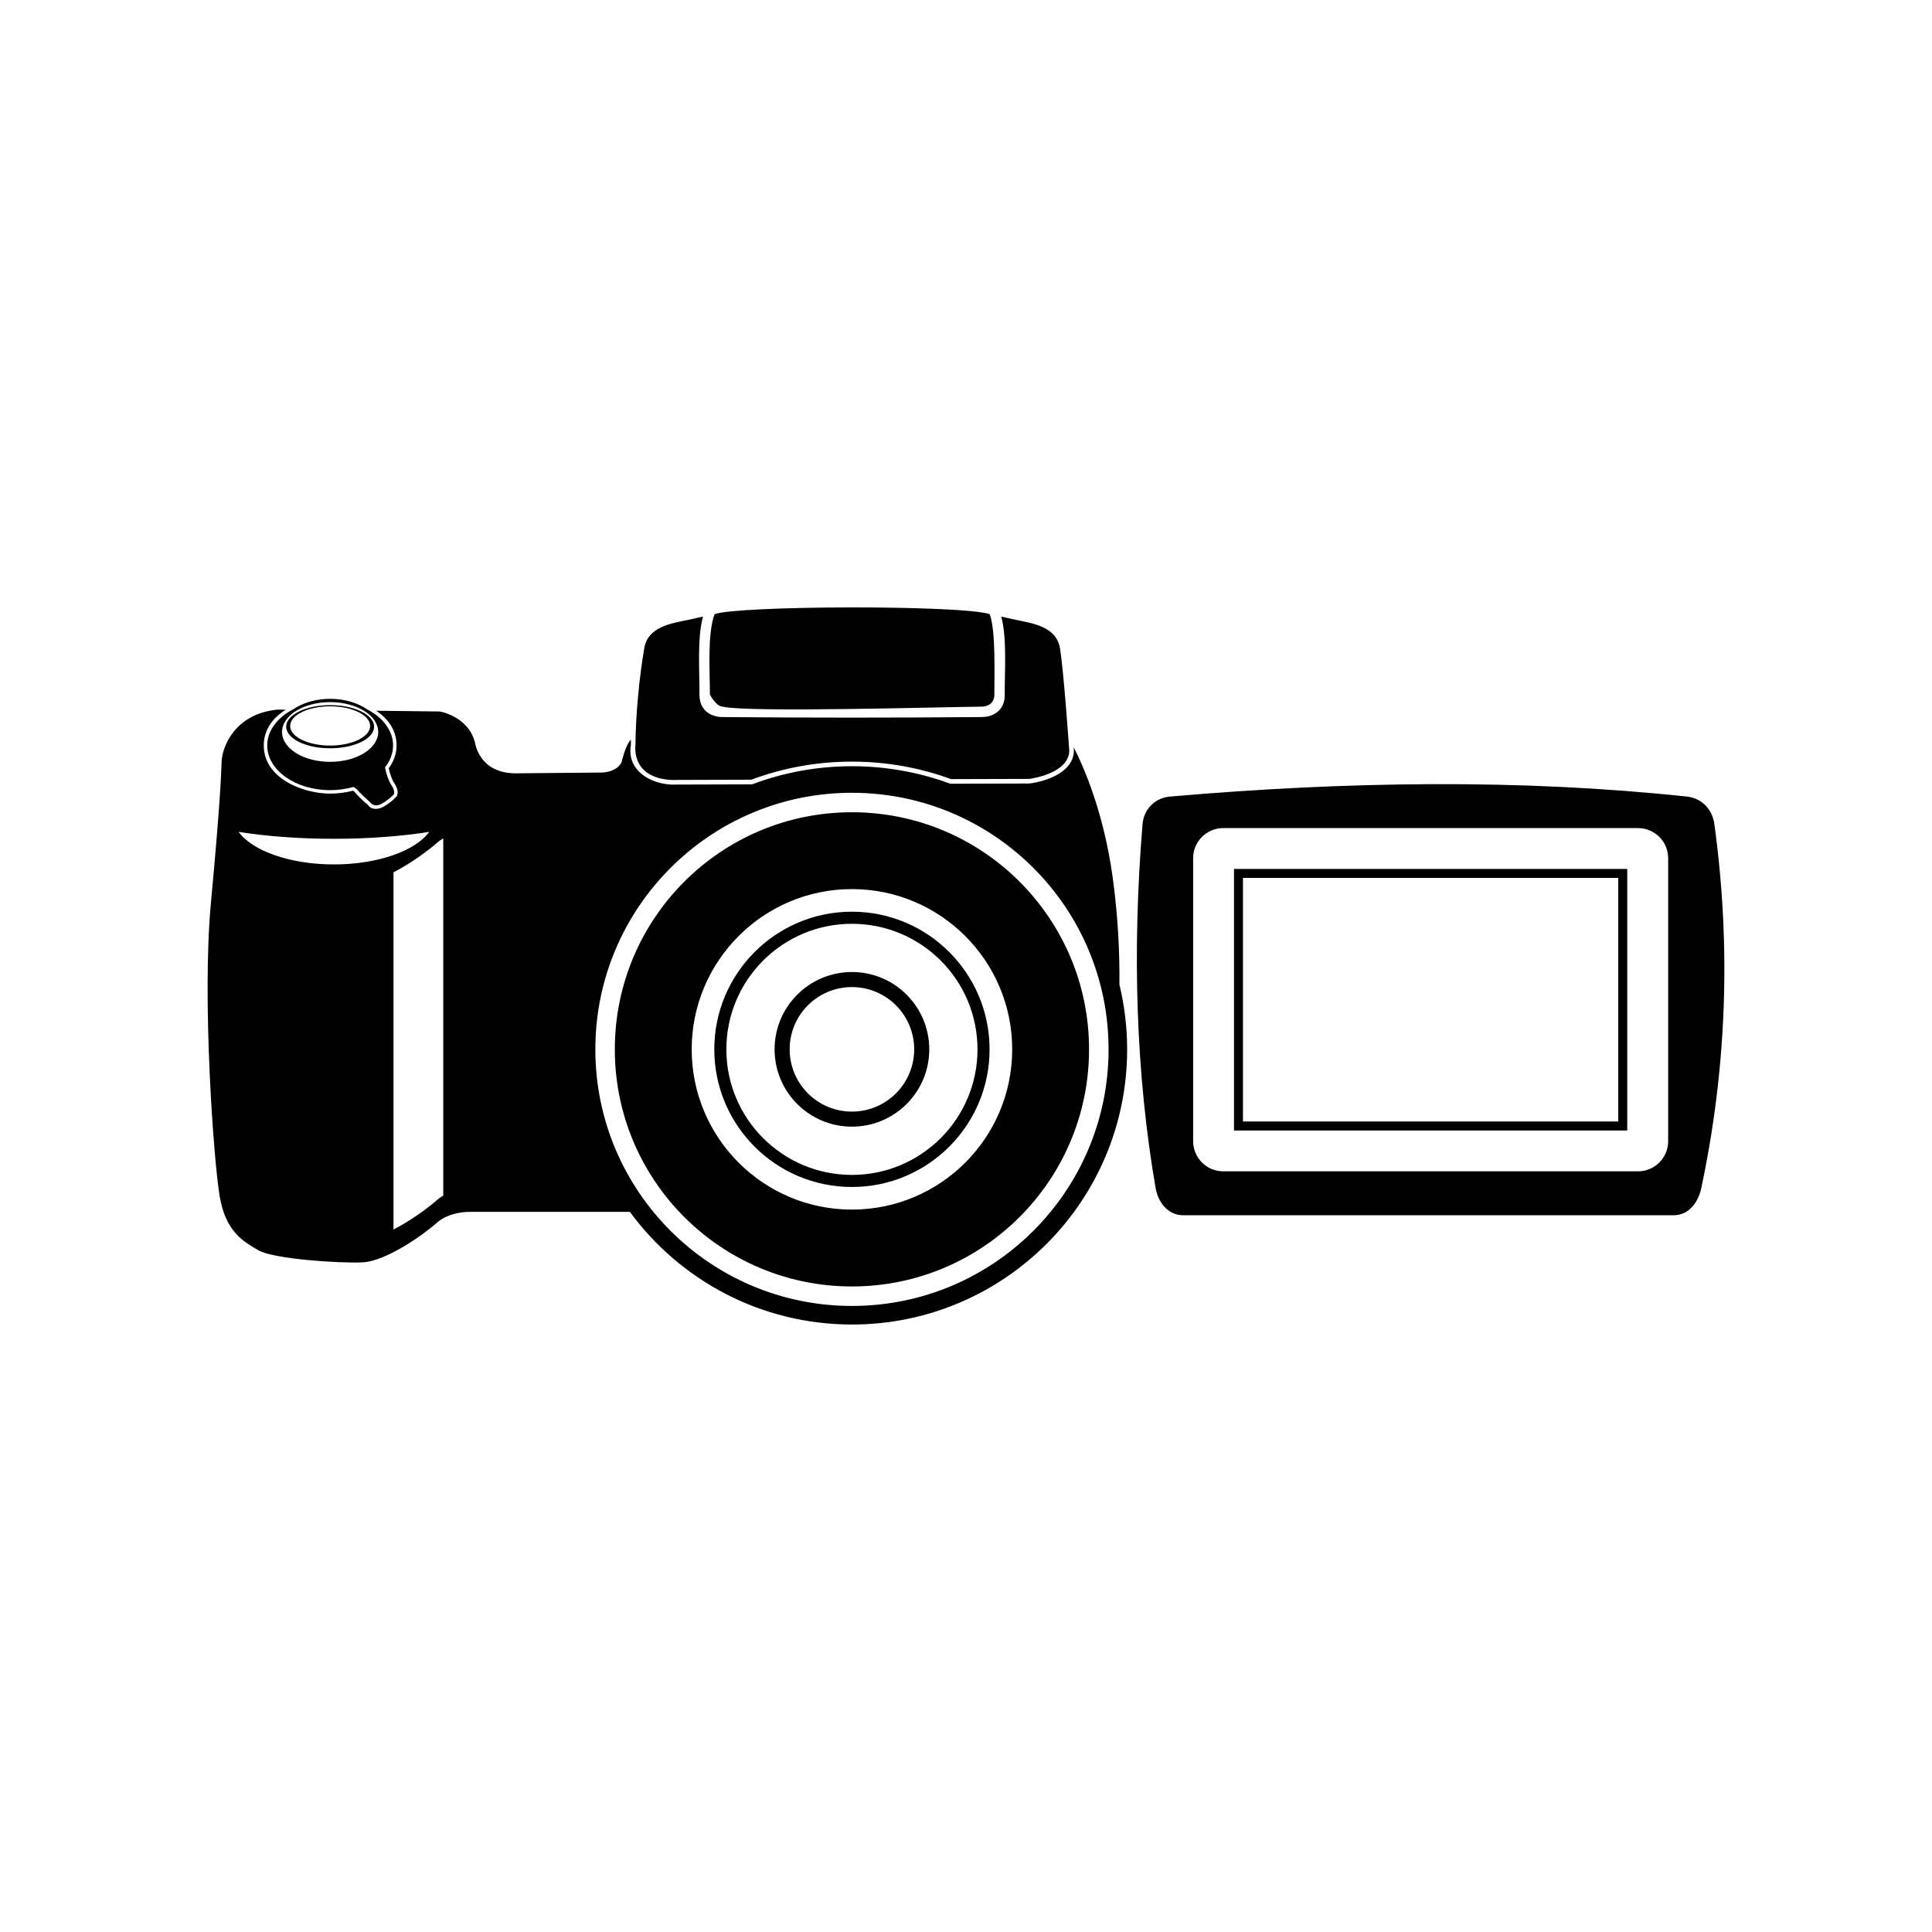<?xml version="1.0" encoding="UTF-8"?>
<!-- Uploaded to: SVG Repo, www.svgrepo.com, Generator: SVG Repo Mixer Tools -->
<svg fill="#000000" width="800px" height="800px" version="1.1" viewBox="144 144 512 512" xmlns="http://www.w3.org/2000/svg">
 <path d="m310.93 465.16h-42.062s-5.5-0.301-9.094 2.891c-3.594 3.199-13.48 10.188-19.68 10.484-6.195 0.301-23.699-0.898-27.598-3.195-3.898-2.297-8.688-4.797-10.289-14.383-1.598-9.582-4.707-52.129-2.309-77.699 2.387-25.566 2.695-33.523 2.836-37.418 0.145-3.894 3.441-12.68 14.828-13.785l2.16 0.023c-3.367 2.106-5.824 5.25-5.824 9.477 0 8.664 10.297 12.762 17.594 12.762 2.039 0 4.086-0.258 6.062-0.777 0.168 0.102 0.332 0.227 0.43 0.348 0.828 0.984 2.453 2.606 3.492 3.379 0.863 1.391 2.715 1.344 4.16 0.516 1.188-0.672 2.519-1.648 3.426-2.68l0.121-0.117 0.055-0.18c0.43-1.078-0.141-2.414-0.762-3.285-0.641-0.918-1.188-2.664-1.461-3.918 1.301-1.762 2.082-3.824 2.082-6.047 0-4.051-2.258-7.098-5.402-9.199l16.812 0.191s7.594 1.203 9.391 8.293c0 0 1.008 8.098 10.746 8.098l22.176-0.203s4.297 0.297 5.894-2.695c0 0 1.062-4.734 2.488-6.019l-0.004 1.336c-1.16 6.531 4.715 10.23 10.641 10.566l21.484-0.066 0.203-0.082c8.41-3.141 17.285-4.719 26.254-4.719 8.82 0 17.562 1.527 25.844 4.566l0.203 0.074 20.957-0.059c4.742-0.594 11.723-3.098 11.809-8.688l-0.059-0.934c2.473 4.816 7.894 16.898 10.312 34.328 1.43 10.277 1.906 20.113 1.809 28.555 1.328 5.516 2.051 11.27 2.051 17.195 0 40.27-32.652 72.918-72.926 72.918-24.164 0-45.574-11.754-58.852-29.855zm95.359-158.39c1.656 4.473 1.195 16.332 1.23 21.281h-0.004c0 3.359-3.41 3.215-3.414 3.215l-0.016 0.004c-10.602 0.09-62.145 1.598-68.539-0.004-1.785 0-3.414-3.215-3.414-3.215 0.035-5.301-0.754-15.91 1.23-21.281 5.93-2.312 65.812-2.481 72.93 0zm-2.191 27.258c0.016 0 6.176 0.262 6.176-5.977h-0.012c-0.035-5.918 0.637-15.023-0.926-20.652 1.707 0.371 2.988 0.684 3.961 0.883 4.387 0.898 10.586 1.797 11.582 7.387 0.992 5.598 2.488 27.258 2.488 27.258-0.102 6.191-10.586 7.488-10.586 7.488l-20.738 0.059c-8.191-3.004-17.039-4.637-26.27-4.637-9.391 0-18.375 1.691-26.684 4.793l-21.184 0.066c-10.887-0.598-9.492-9.281-9.492-9.281 0-7.613 1.055-18.465 2.348-25.746 0.996-5.586 7.188-6.488 11.582-7.387 0.969-0.195 2.254-0.508 3.961-0.883-1.605 5.801-0.891 14.883-0.938 20.652 0 6.223 6.172 5.996 6.172 5.977 23.023 0.203 45.398 0.203 68.555 0zm-34.32 20.066c37.559 0 68.004 30.449 68.004 68.004 0 37.555-30.445 67.992-68.004 67.992-37.555 0-68.004-30.441-68.004-67.992 0-37.555 30.449-68.004 68.004-68.004zm-112.02 10.363c-3.664 5.019-13.594 8.625-25.266 8.625-11.684 0-21.613-3.606-25.266-8.625 7.336 1.164 15.996 1.832 25.266 1.832 9.27 0 17.926-0.672 25.266-1.832zm-16.445-32.461c4.16 2.152 6.856 5.637 6.856 9.562 0 2.117-0.781 4.106-2.144 5.812 0.328 1.754 1.055 3.758 1.699 4.68 1.047 1.492 0.648 2.445 0.648 2.445s-1.098 1.301-3.199 2.492c-2.098 1.199-3.098-0.398-3.098-0.398s-2.293-2-3.394-3.293c-0.207-0.246-0.559-0.504-0.992-0.746-1.918 0.539-4.004 0.848-6.195 0.848-9.211 0-16.672-5.297-16.672-11.84 0-3.926 2.695-7.41 6.848-9.562 2.555-1.734 6.016-2.801 9.824-2.801 3.812 0 7.273 1.066 9.824 2.801zm-9.824-1.926c7.047 0 12.746 3.543 12.746 7.914 0 4.375-5.699 7.914-12.746 7.914-7.039 0-12.746-3.543-12.746-7.914 0-4.375 5.707-7.914 12.746-7.914zm0 0.797c6.438 0 11.652 2.559 11.652 5.719s-5.215 5.719-11.652 5.719c-6.434 0-11.645-2.559-11.645-5.719s5.211-5.719 11.645-5.719zm0 0.316c5.856 0 10.602 2.332 10.602 5.203 0 2.867-4.746 5.199-10.602 5.199s-10.594-2.332-10.594-5.199c0-2.871 4.742-5.203 10.594-5.203zm29.98 35.004v94.664c-0.605 0.344-1.176 0.734-1.703 1.211-2.223 1.969-6.828 5.387-11.488 7.777v-94.664c4.66-2.398 9.266-5.812 11.488-7.785 0.527-0.473 1.098-0.871 1.703-1.203zm108.3-6.934c34.703 0 62.84 28.133 62.84 62.84 0 34.703-28.137 62.832-62.84 62.832-34.703 0-62.836-28.129-62.836-62.832 0-34.707 28.133-62.84 62.836-62.84zm0 20.367c23.457 0 42.473 19.02 42.473 42.473 0 23.449-19.016 42.461-42.473 42.461-23.453 0-42.461-19.016-42.461-42.461 0-23.453 19.008-42.473 42.461-42.473zm0 5.992c20.141 0 36.477 16.34 36.477 36.48s-16.332 36.473-36.477 36.473c-20.141 0-36.473-16.328-36.473-36.473 0-20.141 16.328-36.48 36.473-36.48zm0 3.203c18.383 0 33.277 14.895 33.277 33.277 0 18.375-14.895 33.273-33.277 33.273-18.375 0-33.277-14.898-33.277-33.273 0-18.383 14.902-33.277 33.277-33.277zm0 12.781c11.32 0 20.496 9.176 20.496 20.496 0 11.316-9.176 20.488-20.496 20.488-11.316 0-20.496-9.176-20.496-20.488 0-11.32 9.18-20.496 20.496-20.496zm0 3.988c9.109 0 16.5 7.387 16.5 16.504 0 9.109-7.391 16.5-16.5 16.5-9.109 0-16.5-7.391-16.5-16.5 0-9.117 7.391-16.504 16.5-16.504zm84.367-50.492c46.723-4.031 92.52-4.719 136.85 0 4.016 0.434 6.793 3.34 7.344 7.34 4.508 32.91 3.176 64.961-3.438 96.277-0.832 3.945-3.309 7.344-7.34 7.344h-129.99c-4.031 0-6.66-3.356-7.34-7.344-5.148-30.082-6.231-62.199-3.438-96.277 0.336-4.031 3.316-6.992 7.344-7.34zm14.027 8.359h109.94c4.383 0 7.977 3.578 7.977 7.965v75.031c0 4.394-3.594 7.969-7.977 7.969h-109.94c-4.394 0-7.969-3.578-7.969-7.969v-75.031c0-4.387 3.578-7.965 7.969-7.965zm2.856 10.82h104.22v69.32h-104.22zm2.383 2.387h99.453v64.547h-99.453z" fill-rule="evenodd"/>
</svg>